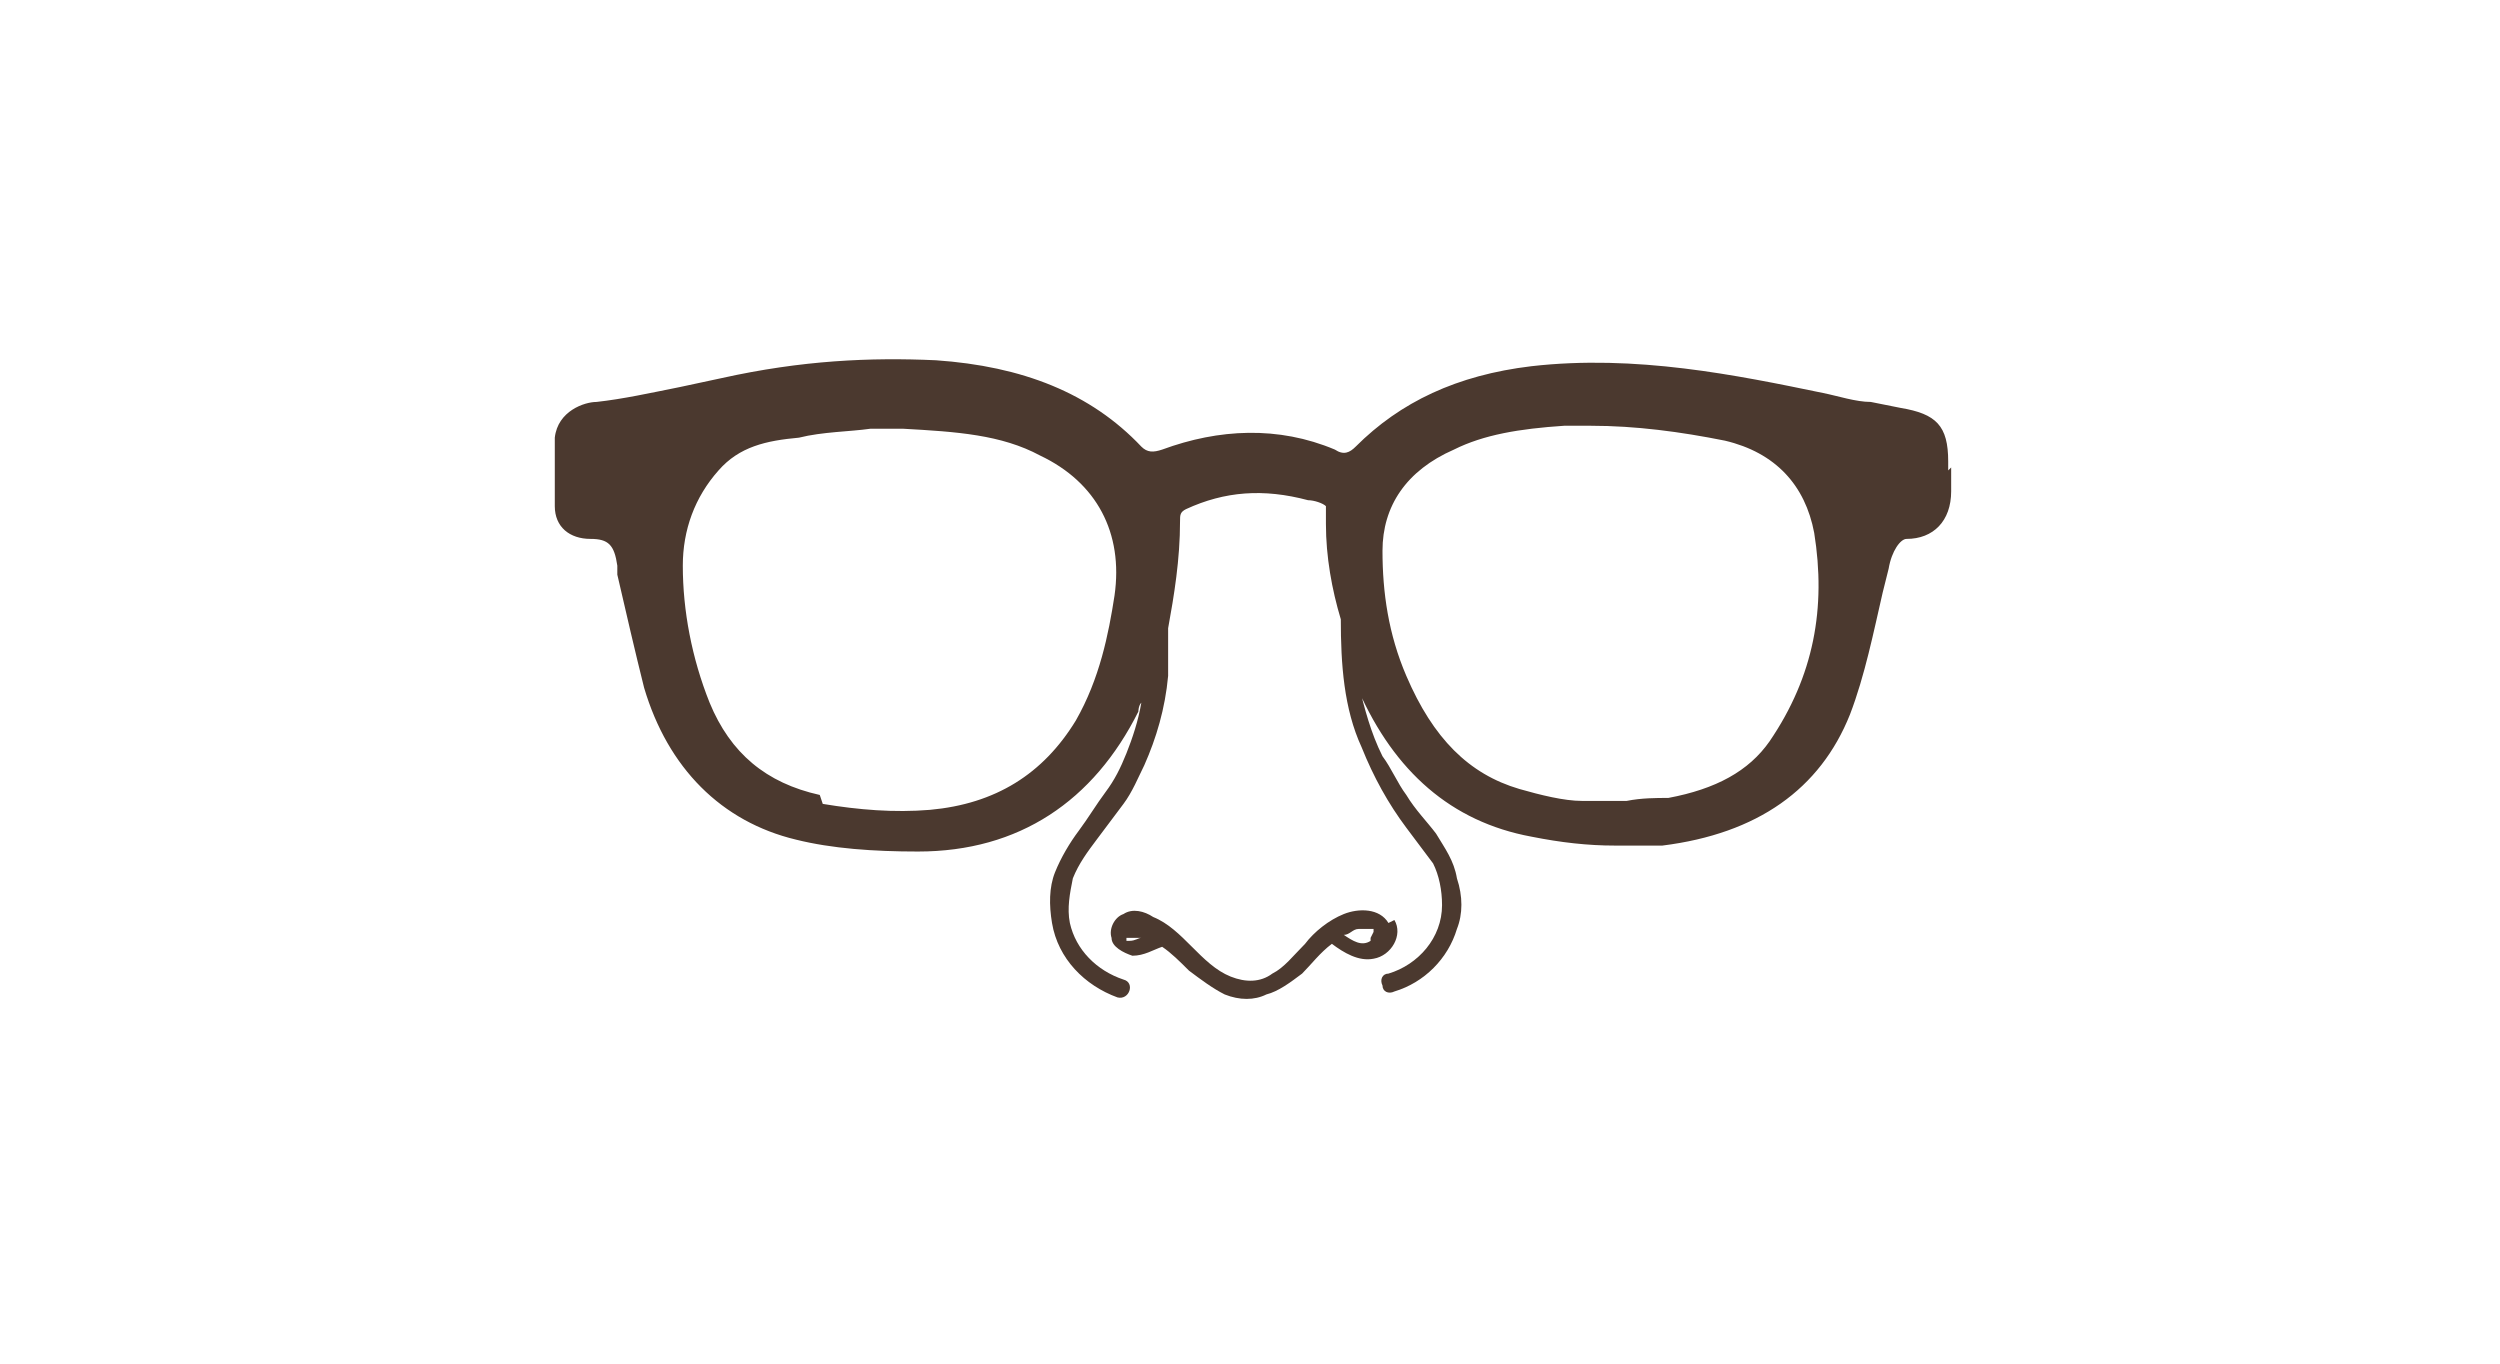 <svg viewBox="0 0 75.7 45.8" version="1.1" height=".6in" width="1.1in" xmlns="http://www.w3.org/2000/svg">
  <defs>
    <style>
      .cls-1 {
        fill: #4b392f;
      }
    </style>
  </defs>
  
  <g>
    <g id="Layer_1">
      <g>
        <path d="M61.3,15.8c0-.1,0-.2,0-.3,0-1.2-.4-1.6-1.6-1.8l-1-.2c-.5,0-1.1-.2-1.6-.3-2.9-.6-6.3-1.3-9.8-.9-2.5.3-4.4,1.2-5.9,2.7-.2.2-.4.3-.7.1-1.9-.8-3.9-.7-5.8,0-.3.1-.5.1-.7-.1-1.7-1.8-4-2.7-6.9-2.9-2.2-.1-4.5,0-7.2.6l-1.4.3c-1,.2-1.9.4-2.8.5-.4,0-1.3.3-1.4,1.2,0,.8,0,1.6,0,2.3,0,.7.5,1.1,1.2,1.1.6,0,.8.2.9.9v.3c.3,1.3.6,2.6.9,3.8.8,2.7,2.6,4.5,5.1,5.1,1.2.3,2.6.4,4.1.4,3.4,0,5.9-1.7,7.4-4.7,0,0,0-.2.1-.3-.1.6-.3,1.2-.5,1.7-.2.5-.4.9-.7,1.3-.3.4-.6.9-.9,1.3-.3.4-.6.9-.8,1.4-.2.5-.2,1.1-.1,1.7.2,1.2,1.1,2.1,2.2,2.5.4.1.6-.5.2-.6-.9-.3-1.6-1-1.8-1.9-.1-.5,0-1,.1-1.5.2-.5.5-.9.8-1.3.3-.4.6-.8.9-1.2.3-.4.5-.9.7-1.3.4-.9.7-1.9.8-3,0-.5,0-1.1,0-1.6.2-1.1.4-2.3.4-3.6,0-.2,0-.3.2-.4,1.3-.6,2.6-.7,4.1-.3.2,0,.5.1.6.2,0,0,0,.3,0,.6,0,1.1.2,2.2.5,3.2,0,1.5.1,3,.7,4.3.4,1,.9,1.9,1.5,2.7.3.4.6.8.9,1.2.2.4.3.9.3,1.4,0,1.1-.8,2-1.8,2.3-.2,0-.3.2-.2.4,0,.2.2.3.4.2,1-.3,1.8-1.1,2.1-2.1.2-.5.2-1.1,0-1.7-.1-.6-.4-1-.7-1.5-.3-.4-.7-.8-1-1.3-.3-.4-.5-.9-.8-1.3-.4-.8-.6-1.6-.8-2.4,0,0,0,.2,0,.2,1.2,2.7,3.1,4.4,5.8,4.9,1,.2,1.9.3,2.8.3s1.1,0,1.6,0c3.2-.4,5.3-1.9,6.3-4.4.5-1.3.8-2.8,1.1-4.1l.2-.8c.1-.6.4-1,.6-1,.9,0,1.5-.6,1.5-1.6v-.8ZM55.3,24.9c-.7,1-1.8,1.6-3.4,1.9-.4,0-.9,0-1.4.1-.3,0-.5,0-.8,0-.2,0-.4,0-.7,0-.6,0-1.4-.2-2.1-.4-1.7-.5-2.9-1.7-3.8-3.8-.6-1.4-.8-2.8-.8-4.2,0-1.5.8-2.7,2.4-3.4,1-.5,2.2-.7,3.7-.8.3,0,.6,0,.9,0,1.5,0,3,.2,4.5.5,1.7.4,2.7,1.5,3,3.1.4,2.5,0,4.8-1.5,7ZM23.4,26.7c-1.8-.4-3-1.4-3.7-3.1-.6-1.5-.9-3.1-.9-4.6,0-1.2.4-2.3,1.2-3.2.7-.8,1.6-1,2.7-1.1.8-.2,1.7-.2,2.4-.3.3,0,.5,0,.8,0h.3c1.8.1,3.3.2,4.6.9,1.9.9,2.8,2.6,2.5,4.7-.2,1.3-.5,2.8-1.3,4.2-1.1,1.8-2.7,2.8-4.9,3-1.2.1-2.4,0-3.6-.2Z" class="cls-1"></path>
        <path d="M42.5,31c-.3-.5-1-.5-1.5-.3-.5.2-1,.6-1.3,1-.4.4-.7.8-1.1,1-.4.3-.9.3-1.4.1s-.9-.6-1.3-1c-.4-.4-.8-.8-1.3-1-.3-.2-.7-.3-1-.1-.3.1-.5.5-.4.8,0,.3.4.5.7.6.4,0,.7-.2,1-.3,0,0,0,0,0,0,.3.2.6.5.9.8.4.3.8.6,1.2.8.5.2,1,.2,1.4,0,.4-.1.8-.4,1.2-.7.3-.3.6-.7,1-1,0,0,0,0,0,0,.4.3.9.6,1.4.5.6-.1,1-.8.7-1.3ZM33.7,31.5s0,0,0,0c0,0,0,0,0,0,0,0,0,0,0,0,0,0,0,0,0,0,0,0,.2,0,.3,0,0,0,.1,0,.2,0-.1,0-.2.1-.4.1,0,0,0,0-.1,0ZM41.9,31.5s0,.1,0,.1c-.3.2-.6,0-.9-.2.2,0,.3-.2.5-.2,0,0,.2,0,.3,0,0,0,.1,0,.2,0,0,0,0,0,0,0h0s0,0,0,0c0,0,0,0,0,.1Z" class="cls-1"></path>
      </g>
    </g>
  </g>
</svg>
